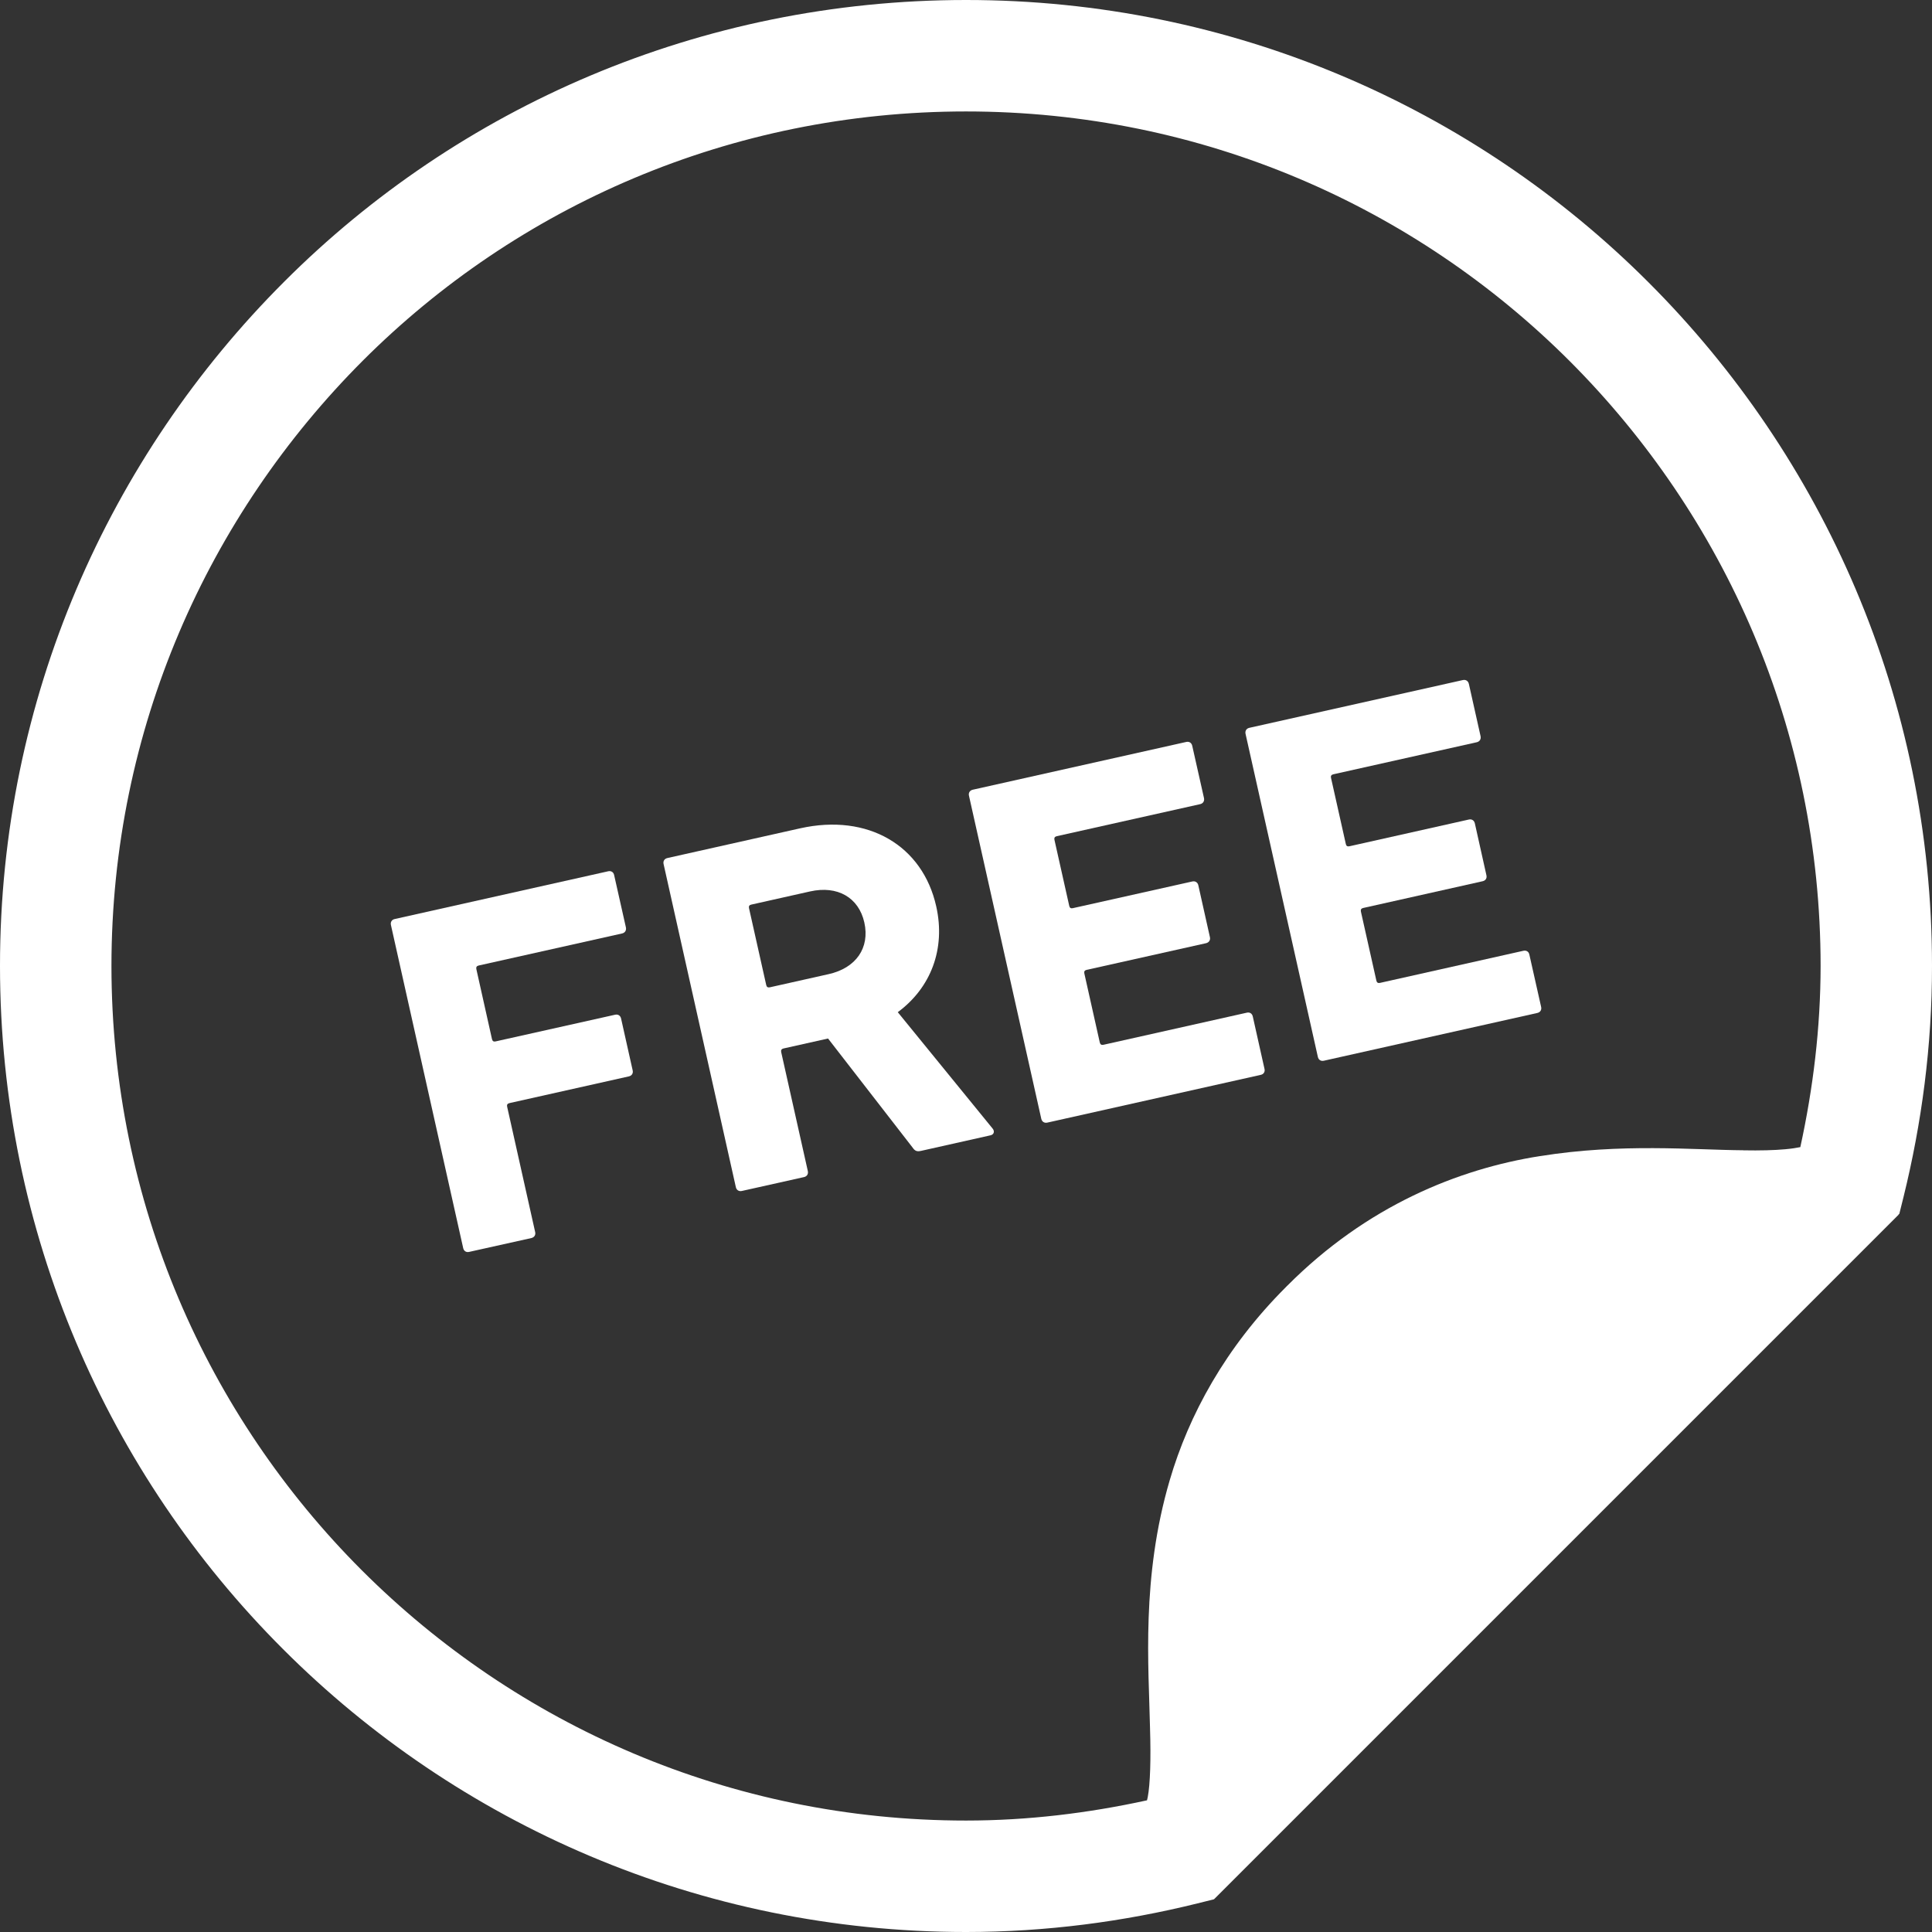 <svg width="32" height="32" viewBox="0 0 32 32" fill="none" xmlns="http://www.w3.org/2000/svg">
<rect x="0" y="0" width="32" height="32" fill="#333333" stroke="none"/>
<g clip-path="url(#clip0_358_189)">
<path d="M27.303 4.675C24.413 1.784 20.409 -0.001 16 7.93863e-07C11.598 -0 7.595 1.776 4.708 4.665C1.808 7.562 -0.001 11.571 3.64175e-07 15.999C-0 20.415 1.792 24.421 4.687 27.314C7.579 30.208 11.585 32 16.001 32C17.327 32 18.61 31.829 19.835 31.526L20.108 31.458L20.119 31.446V31.447L31.447 20.119C31.447 20.119 31.446 20.118 31.444 20.118L31.459 20.104L31.527 19.831C31.829 18.608 32.001 17.325 32 15.999C32.001 11.577 30.2 7.57 27.303 4.675ZM29.819 19C29.755 19.013 29.672 19.026 29.571 19.035C29.387 19.052 29.15 19.058 28.879 19.053L28.864 19.052H28.873C28.045 19.046 26.853 18.932 25.508 19.149L25.51 19.148C24.155 19.361 22.64 19.972 21.323 21.294L21.311 21.305L21.309 21.308L21.3 21.317L21.298 21.319C20.296 22.32 19.69 23.438 19.374 24.518C18.9 26.132 19.027 27.604 19.048 28.625L19.048 28.629C19.064 29.134 19.051 29.554 19.01 29.767C19.006 29.789 19.002 29.801 18.998 29.819C18.027 30.031 17.028 30.154 16 30.154C12.089 30.154 8.556 28.571 5.992 26.008C3.429 23.444 1.847 19.911 1.846 15.999C1.847 12.079 3.442 8.543 6.013 5.97C8.569 3.416 12.098 1.846 16 1.846C19.907 1.846 23.438 3.422 25.998 5.98C28.565 8.549 30.154 12.083 30.155 15.999C30.154 17.027 30.031 18.028 29.819 19Z" fill="white"/>
<path d="M10.188 16.807L8.209 17.249C8.176 17.257 8.157 17.244 8.149 17.212L7.89 16.052C7.883 16.019 7.895 16 7.928 15.992L10.304 15.461C10.352 15.45 10.377 15.41 10.367 15.361L10.172 14.494C10.162 14.445 10.122 14.42 10.074 14.431L6.538 15.222C6.489 15.232 6.464 15.273 6.475 15.321L7.672 20.673C7.683 20.722 7.723 20.747 7.772 20.735L8.801 20.506C8.85 20.494 8.875 20.455 8.864 20.407L8.4 18.331C8.392 18.299 8.405 18.278 8.438 18.271L10.417 17.828C10.465 17.817 10.49 17.777 10.479 17.729L10.287 16.87C10.276 16.821 10.236 16.796 10.188 16.807Z" fill="white"/>
<path d="M14.87 16.765C15.418 16.361 15.665 15.717 15.507 15.013C15.283 14.007 14.379 13.468 13.251 13.72L11.054 14.212C11.005 14.223 10.98 14.263 10.991 14.311L12.188 19.663C12.199 19.712 12.239 19.737 12.288 19.726L13.318 19.496C13.366 19.485 13.391 19.445 13.38 19.396L12.939 17.426C12.932 17.393 12.945 17.373 12.977 17.366L13.715 17.201L15.116 19.008C15.152 19.06 15.183 19.079 15.256 19.062L16.407 18.804C16.464 18.791 16.477 18.737 16.442 18.694L14.87 16.765ZM13.724 16.135L12.751 16.353C12.718 16.36 12.698 16.348 12.691 16.315L12.406 15.042C12.399 15.009 12.411 14.99 12.444 14.983L13.417 14.765C13.871 14.663 14.223 14.865 14.316 15.279C14.41 15.7 14.178 16.034 13.724 16.135Z" fill="white"/>
<path d="M20.652 16.773L18.276 17.305C18.243 17.312 18.224 17.299 18.216 17.267L17.96 16.123C17.953 16.091 17.965 16.071 17.998 16.064L19.977 15.622C20.025 15.61 20.051 15.57 20.04 15.522L19.848 14.663C19.837 14.614 19.796 14.589 19.748 14.6L17.77 15.042C17.737 15.05 17.717 15.037 17.71 15.004L17.465 13.91C17.458 13.877 17.47 13.858 17.503 13.85L19.879 13.319C19.927 13.308 19.952 13.268 19.942 13.219L19.747 12.352C19.736 12.303 19.696 12.278 19.648 12.289L16.113 13.08C16.064 13.091 16.038 13.131 16.049 13.179L17.247 18.531C17.258 18.579 17.298 18.605 17.347 18.594L20.882 17.803C20.93 17.793 20.956 17.752 20.944 17.704L20.75 16.836C20.739 16.787 20.7 16.762 20.652 16.773Z" fill="white"/>
<path d="M25.232 15.748L22.856 16.28C22.824 16.287 22.804 16.274 22.797 16.242L22.541 15.099C22.534 15.066 22.546 15.046 22.579 15.039L24.557 14.596C24.606 14.585 24.631 14.546 24.62 14.498L24.428 13.637C24.417 13.589 24.377 13.563 24.329 13.574L22.35 14.017C22.317 14.024 22.298 14.012 22.291 13.979L22.046 12.885C22.038 12.852 22.051 12.833 22.083 12.825L24.459 12.294C24.508 12.283 24.533 12.243 24.523 12.194L24.329 11.327C24.317 11.278 24.278 11.253 24.229 11.264L20.693 12.055C20.645 12.066 20.62 12.105 20.63 12.154L21.828 17.506C21.839 17.555 21.879 17.58 21.927 17.569L25.462 16.778C25.512 16.767 25.537 16.727 25.526 16.678L25.331 15.811C25.321 15.762 25.281 15.737 25.232 15.748Z" fill="white"/>
</g>
<defs>
<clipPath id="clip0_358_189">
<rect width="32" height="32" fill="white"/>
</clipPath>
</defs>
</svg>
